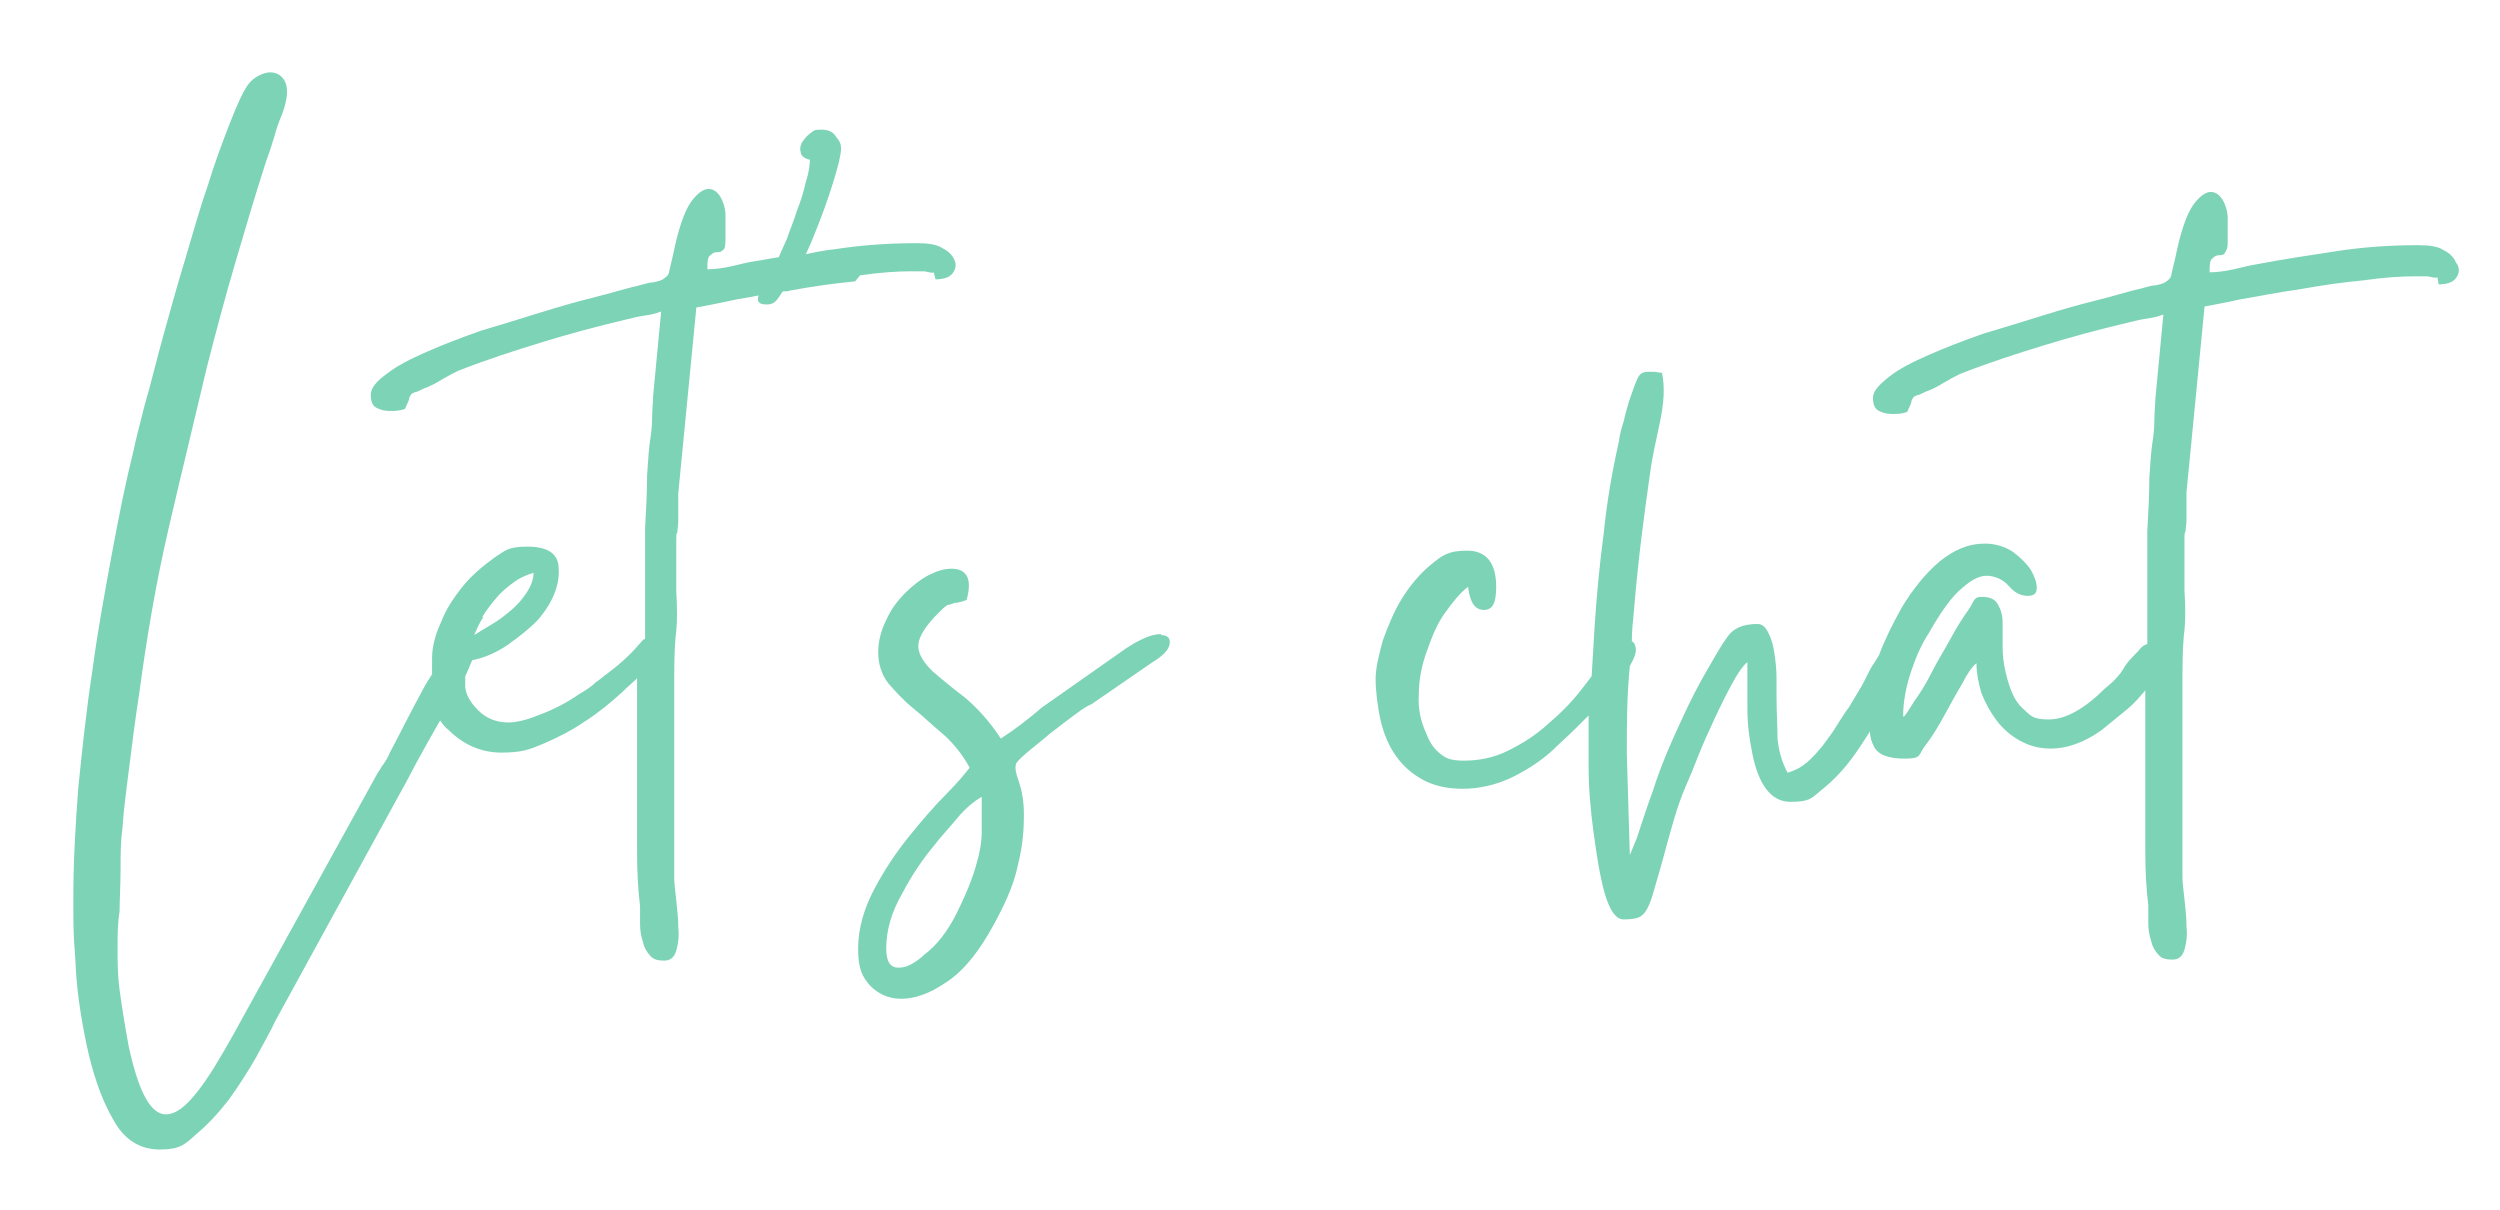 <svg xmlns="http://www.w3.org/2000/svg" id="Capa_1" viewBox="0 0 248.8 120.4"><defs><style>      .st0 {        fill: #7dd3b6;      }    </style></defs><path class="st0" d="M85.6,27.4c2.1-.3,3.8-.4,5-.4s1.2,0,1.4,0c.5.1.8.2.9.1,0,0,.1.2.2.7.8,0,1.4-.2,1.7-.6.3-.4.4-.8.2-1.3-.2-.5-.6-.9-1.2-1.2-.6-.4-1.5-.5-2.6-.5-2.8,0-5.5.2-8.1.6-1,.1-2,.3-2.9.5.3-.7.6-1.3.9-2.1.7-1.7,1.3-3.4,1.8-5,.5-1.6.8-2.8.8-3.4s-.2-.8-.5-1.2c-.3-.5-.8-.7-1.5-.7s-.7.1-1.1.4c-.4.3-.6.6-.8.9-.2.4-.2.7-.1,1,0,.3.4.6.9.7,0,.5-.1,1.3-.4,2.2-.2.9-.5,1.9-.9,2.9-.3,1-.7,1.9-1,2.8-.3.7-.6,1.3-.8,1.8-.8.1-1.6.3-2.4.4-.7.1-1.4.3-2.3.5-.9.2-1.7.3-2.4.3,0-.7,0-1.2.3-1.4.2-.2.4-.3.6-.3.2,0,.5,0,.6-.2.2,0,.3-.4.3-1s0-.5,0-.7c0-.2,0-.3,0-.5,0-.5,0-.7,0-.6,0,0,0-.1,0-.7s-.2-1.3-.5-1.8c-.3-.5-.7-.8-1.2-.8s-1.2.5-1.8,1.4c-.6.9-1.2,2.6-1.7,5.1-.2.8-.3,1.3-.4,1.7,0,.3-.3.6-.5.7-.2.2-.6.3-1.1.4-.5,0-1.2.3-2.2.5-.8.2-2.1.6-3.7,1s-3.4.9-5.3,1.5c-1.9.6-3.9,1.2-5.9,1.8-2,.7-3.8,1.4-5.4,2.1s-3,1.4-4,2.2c-1,.7-1.6,1.4-1.6,2.1s.2,1.1.6,1.3c.4.2.8.3,1.3.3s.9,0,1.5-.2c.2-.4.3-.7.4-.9,0-.2.1-.4.2-.5,0-.1.2-.2.5-.3.2,0,.6-.3,1.2-.5.5-.2,1-.5,1.5-.8.5-.3.9-.5,1.5-.8,2.8-1.1,5.6-2,8.2-2.8,2.6-.8,5.5-1.6,8.5-2.3.5-.1,1.1-.3,1.9-.4.8-.1,1.3-.3,1.6-.4l-.8,8.4c0,.6-.1,1.3-.1,2.2,0,.8-.1,1.6-.2,2.2-.1.7-.2,1.8-.3,3.5,0,1.7-.1,3.4-.2,5.3,0,1.9,0,3.7,0,5.5v5.5c-.2,0-.3.2-.4.3-.2.2-.5.6-.9,1-.4.4-1,1-1.9,1.7-.3.2-.6.5-.8.6-.2.2-.5.4-.9.7-.4.4-1,.8-1.7,1.2-.7.5-1.4.9-2.2,1.3-.8.4-1.6.7-2.4,1-.8.3-1.7.5-2.4.5-1.2,0-2.2-.4-3-1.2-.8-.8-1.2-1.5-1.3-2.3,0-.3,0-.7,0-1,0,0,0,0,0-.1.3-.6.5-1.2.7-1.6,1.1-.2,2.3-.7,3.5-1.5,1.4-1,2.5-1.9,3.2-2.7,1.4-1.7,2-3.4,1.9-4.9,0-1.5-1.1-2.2-3.1-2.2s-2.2.4-3.3,1.1c-1.1.8-2.2,1.7-3.1,2.8-.9,1.1-1.7,2.3-2.2,3.6-.6,1.3-.9,2.5-.9,3.6s0,1.1,0,1.6c-.3.5-.6.9-.9,1.5-.7,1.3-1.4,2.6-2,3.8-.6,1.2-1.1,2.1-1.3,2.5-.2.5-.4.8-.6,1.1-.2.2-.3.5-.6.9l-14.4,26.1c-1.3,2.3-2.4,4.2-3.6,5.7-1.1,1.4-2.1,2.2-3.1,2.2-1.5,0-2.7-2.2-3.7-6.8-.4-2.2-.7-4.1-.9-5.6-.2-1.5-.2-2.9-.2-4.1,0-1.3,0-2.5.2-3.7,0-1.2.1-2.6.1-4.2s0-2.7.2-4.2c.1-1.6.3-3.1.5-4.7.2-1.6.4-3.2.6-4.7.2-1.5.4-2.9.6-4.2.7-5.2,1.6-10.6,2.9-16.2,1.3-5.6,2.6-10.9,3.8-16,.9-3.5,1.8-6.9,2.8-10.3,1-3.4,2-6.8,3.1-10.2.3-.8.6-1.7.8-2.4.2-.8.5-1.6.8-2.3.5-1.4.6-2.4.3-3.1s-.9-1-1.5-1-1.6.4-2.2,1.2c-.5.7-1.1,2-1.8,3.8-.7,1.8-1.5,3.9-2.2,6.2-.8,2.3-1.5,4.8-2.3,7.5-.8,2.6-1.5,5.2-2.2,7.7-.7,2.5-1.2,4.7-1.8,6.7-.5,2-.9,3.5-1.1,4.5-.8,3.2-1.5,6.7-2.2,10.5-.7,3.8-1.4,7.6-1.9,11.4-.6,3.9-1,7.7-1.4,11.6-.3,3.9-.5,7.5-.5,11s0,3.4.2,6.2c.1,2.8.5,5.5,1.1,8.4.6,2.8,1.4,5.3,2.6,7.4,1.1,2.1,2.7,3.1,4.7,3.1s2.5-.5,3.6-1.5c1.2-1,2.3-2.2,3.3-3.5,1-1.4,1.9-2.8,2.7-4.2.8-1.5,1.5-2.7,1.9-3.6l12.6-23c.3-.5.8-1.5,1.5-2.8.7-1.3,1.5-2.7,2.3-4.1.3.4.5.7.9,1,1.4,1.4,3.2,2.2,5.2,2.2s2.8-.3,4.2-.9c1.4-.6,2.8-1.3,4.1-2.2,1.4-.9,2.6-1.9,3.7-2.9.5-.5,1.1-1,1.5-1.4,0,1.4,0,2.9,0,4.6,0,2.1,0,4.2,0,6.3s0,4.3,0,6.3c0,2.1.1,3.9.3,5.5,0,.5,0,1.1,0,1.8,0,.6.1,1.2.3,1.8.1.5.4,1,.7,1.3.3.4.8.5,1.4.5s1-.3,1.2-1c.2-.7.3-1.4.2-2.3,0-.9-.1-1.8-.2-2.7-.1-.9-.2-1.7-.2-2.2,0-1,0-2.7,0-5.1v-7.7c0-2.7,0-5.1,0-7.4,0-2.3.1-3.7.2-4.4.1-1,.1-2.3,0-4,0-1.7,0-3.2,0-4.5s0-1.1.1-1.3c0-.2.1-.6.1-1.2s0-1,0-1.4c0-.5,0-.9,0-1.3l1.8-18.5c.5-.1,1.7-.3,3.5-.7.9-.2,1.8-.3,2.7-.5-.2.6,0,.9.8.9s1-.4,1.6-1.3c.3,0,.5,0,.8-.1,2.2-.4,4.3-.7,6.4-.9ZM48,61.4c.4-.7.9-1.3,1.4-1.9.5-.6,1.1-1.1,1.8-1.6.7-.5,1.3-.7,1.9-.9,0,.7-.3,1.4-.7,2-.4.6-.9,1.2-1.5,1.7-.6.5-1.2,1-1.9,1.4-.7.4-1.3.8-1.8,1.1.2-.5.5-1.2.9-1.8Z"></path><path class="st0" d="M115.6,63.1c-1,0-2.1.5-3.5,1.4l-8.4,5.9c-1.4,1.2-2.7,2.2-4.1,3.1-1.1-1.7-2.4-3.1-3.6-4.1-1.3-1-2.4-1.9-3.2-2.6-.8-.8-1.3-1.5-1.4-2.3-.1-.8.4-1.8,1.6-3.1.4-.4.6-.6.8-.8.2-.2.4-.3.5-.4.2,0,.4-.1.7-.2.3,0,.7-.1,1.2-.3.3-1.1.3-1.9,0-2.4-.3-.5-.8-.7-1.5-.7s-1.4.2-2.2.6c-.8.4-1.6,1-2.4,1.8-.8.8-1.4,1.6-1.9,2.7-.5,1-.8,2.1-.8,3.2s.3,2.2,1,3.1c.7.8,1.5,1.7,2.5,2.5,1,.8,1.9,1.7,3,2.6,1,.9,1.9,2,2.6,3.3-.4.5-1.1,1.4-2.3,2.6-1.2,1.2-2.4,2.6-3.7,4.2-1.3,1.6-2.5,3.4-3.5,5.3-1,1.9-1.6,3.9-1.6,5.9s.4,2.8,1.2,3.7c.8.8,1.8,1.3,3.1,1.3s2.8-.5,4.4-1.6c1.6-1,3-2.7,4.3-4.9,1.5-2.6,2.5-4.8,2.9-6.8.5-2,.6-3.6.6-5,0-1.4-.2-2.4-.5-3.3-.3-.8-.4-1.4-.3-1.7,0-.2.4-.6,1.1-1.2.7-.6,1.5-1.2,2.3-1.9.9-.7,1.7-1.3,2.5-1.9.8-.6,1.3-.9,1.6-1l6.1-4.2c1-.6,1.6-1.2,1.7-1.8.1-.6-.2-.9-.9-.9ZM97.7,82.8c0,1-.2,2.1-.5,3.1-.4,1.5-1.1,3.2-2,5-.9,1.8-2,3.2-3.2,4.1-.3.3-.7.6-1.2.9-.5.3-.9.4-1.4.4-.8,0-1.2-.6-1.2-1.9,0-1.8.5-3.6,1.6-5.5,1-1.9,2.1-3.5,3.2-4.8.5-.7,1.3-1.5,2.2-2.6.9-1.1,1.8-1.8,2.5-2.2,0,1.3,0,2.4,0,3.5Z"></path><path class="st0" d="M244.4,26.1c-.2-.5-.6-.9-1.2-1.2-.6-.4-1.5-.5-2.6-.5-2.8,0-5.5.2-8.1.6-2.6.4-5.3.8-7.9,1.3-.7.1-1.4.3-2.3.5-.9.2-1.7.3-2.4.3,0-.7,0-1.2.3-1.4.2-.2.4-.3.6-.3.2,0,.5,0,.6-.2s.3-.4.3-1,0-.5,0-.7,0-.3,0-.5c0-.5,0-.7,0-.6,0,0,0-.1,0-.7s-.2-1.3-.5-1.8c-.3-.5-.7-.8-1.2-.8s-1.2.5-1.8,1.4c-.6.9-1.2,2.6-1.7,5.1-.2.8-.3,1.3-.4,1.7,0,.3-.3.6-.5.7-.2.2-.6.3-1.1.4-.5,0-1.2.3-2.2.5-.8.2-2.1.6-3.7,1s-3.4.9-5.3,1.5c-1.9.6-3.9,1.2-5.9,1.8-2,.7-3.8,1.4-5.4,2.1s-3,1.4-4,2.2-1.6,1.4-1.6,2.1.2,1.1.6,1.3c.4.2.8.3,1.3.3s.9,0,1.5-.2c.2-.4.3-.7.4-.9,0-.2.1-.4.2-.5,0-.1.2-.2.5-.3.2,0,.6-.3,1.2-.5.5-.2,1-.5,1.5-.8.5-.3.9-.5,1.5-.8,2.8-1.1,5.6-2,8.2-2.8,2.6-.8,5.5-1.6,8.5-2.3.5-.1,1.1-.3,1.9-.4.8-.1,1.3-.3,1.6-.4l-.8,8.4c0,.6-.1,1.3-.1,2.2,0,.8-.1,1.6-.2,2.2-.1.7-.2,1.8-.3,3.5,0,1.7-.1,3.4-.2,5.3,0,1.9,0,3.7,0,5.5v5.7c-.4.1-.7.4-.9.7-.7.7-1.2,1.2-1.5,1.8-.3.5-.9,1.2-1.8,1.9-2,2-3.9,3.1-5.6,3.1s-1.8-.4-2.6-1.1c-.8-.7-1.3-1.9-1.7-3.6-.2-.8-.3-1.7-.3-2.6s0-1.7,0-2.4c0-.7-.2-1.3-.5-1.8-.3-.5-.8-.7-1.6-.7s-.7.4-1.3,1.3c-.6.8-1.2,1.8-1.8,2.9-.6,1.1-1.3,2.2-1.9,3.4s-1.2,2.1-1.7,2.8l-.7,1.1c-.2.3-.3.4-.3.4,0,0,0,0-.1,0,0-1.5.3-3,.8-4.5.5-1.5,1.1-2.8,1.7-3.7,1.3-2.3,2.4-3.8,3.4-4.6.9-.8,1.7-1.2,2.4-1.2s1.6.3,2.2,1c.6.7,1.2,1,1.9,1s.9-.3.9-.8c0-.5-.2-1.1-.6-1.8-.4-.6-1-1.2-1.8-1.8-.8-.5-1.7-.8-2.8-.8-1.6,0-3,.6-4.5,1.8-1.4,1.2-2.6,2.7-3.7,4.5-.9,1.6-1.7,3.2-2.3,4.8-.2.3-.4.7-.7,1.1-.4.7-.7,1.4-1.1,2.1-.4.7-.8,1.3-1.2,2-.4.5-.8,1.2-1.2,1.8-.4.7-.9,1.3-1.4,2-.5.6-1,1.2-1.6,1.7-.6.5-1.2.8-1.9,1-.6-1.1-.9-2.3-1-3.4,0-1.1-.1-2.6-.1-4.3s0-1,0-1.8c0-.8-.1-1.6-.2-2.3-.1-.8-.3-1.5-.6-2.1-.3-.6-.6-.9-1.1-.9-1.4,0-2.4.4-3,1.3-.6.8-1.2,1.9-1.9,3.1-1,1.7-1.8,3.3-2.4,4.6-.6,1.3-1.2,2.6-1.7,3.8-.5,1.2-1,2.5-1.4,3.8-.5,1.3-1,2.9-1.6,4.7l-.7,1.7-.3-10.1c0-2.8,0-5.7.3-8.7.1-.2.2-.4.3-.6.3-.6.4-1.1.2-1.5,0-.2-.2-.3-.3-.4,0-1,.1-1.9.2-2.9.4-5,1-9.5,1.6-13.7.2-1.6.6-3.3,1-5.2.4-1.9.5-3.5.2-4.9-.3,0-.6-.1-.8-.1-.2,0-.5,0-.6,0-.5,0-.8.2-1,.6-.2.4-.5,1.2-.9,2.4-.2.7-.4,1.4-.5,1.9-.2.6-.4,1.3-.5,2.1-.7,3.1-1.2,6.1-1.5,9.1-.4,3-.7,6.1-.9,9.2l-.3,5c-.3.4-.6.8-1,1.3-1,1.3-2.1,2.4-3.4,3.5-1.2,1.1-2.5,1.9-3.9,2.6-1.4.7-2.9,1-4.4,1s-1.9-.3-2.5-.8c-.6-.5-1-1.2-1.3-2-.5-1.1-.8-2.4-.7-3.8,0-1.5.3-2.9.8-4.3.5-1.4,1-2.7,1.8-3.8s1.5-2,2.3-2.6c.2,1.6.7,2.3,1.6,2.3s1.2-.8,1.2-2.3c0-2.4-1-3.6-2.9-3.6s-2.5.5-3.6,1.4c-1.1.9-2.1,2.1-2.9,3.4-.8,1.3-1.4,2.8-1.9,4.2-.4,1.5-.7,2.7-.7,3.8s.2,2.8.5,4.1c.3,1.3.8,2.5,1.5,3.5.7,1,1.6,1.8,2.7,2.4,1.1.6,2.4.9,4,.9s3.4-.4,5-1.2c1.6-.8,3.1-1.8,4.3-3,.5-.5,1.2-1.1,1.9-1.8.4-.4.8-.8,1.3-1.3v1.1c0,.7,0,2,0,4.1,0,2.1.2,4.3.5,6.5s.6,4.2,1.1,6c.5,1.7,1.1,2.6,1.9,2.6s1.5-.1,1.8-.4c.4-.3.7-.9,1-1.8.5-1.7,1-3.4,1.5-5.3.5-1.8,1-3.7,1.8-5.6.3-.7.7-1.6,1.2-2.9.5-1.3,1.1-2.6,1.7-3.9.6-1.3,1.2-2.5,1.8-3.6.6-1.1,1.1-1.8,1.5-2.1,0,1.3,0,2.7,0,4.5,0,1.7.2,3.1.4,4.1.6,3.5,1.9,5.3,3.9,5.3s2.1-.4,3.1-1.2c1-.8,2-1.8,2.9-3,.7-.9,1.3-1.9,1.9-2.8,0,.6.2,1.1.4,1.5.4.8,1.4,1.2,3.1,1.2s1.3-.4,2-1.3c.7-.9,1.3-1.9,1.9-3s1.2-2.2,1.8-3.2c.5-1,1-1.7,1.4-2,0,1,.2,2,.5,3,.4,1,.9,1.9,1.5,2.7.6.8,1.4,1.5,2.3,2,.9.5,1.9.8,3.1.8,1.6,0,3.3-.6,5-1.8l2.7-2.2c.7-.6,1.2-1.2,1.7-1.8,0,1,0,2.1,0,3.3,0,2.1,0,4.2,0,6.3s0,4.3,0,6.3c0,2.1.1,3.9.3,5.5,0,.5,0,1.1,0,1.8,0,.6.1,1.2.3,1.8.1.5.4,1,.7,1.3.3.4.8.5,1.4.5s1-.3,1.2-1c.2-.7.3-1.4.2-2.3,0-.9-.1-1.8-.2-2.7-.1-.9-.2-1.7-.2-2.2,0-1,0-2.7,0-5.1v-7.7c0-2.7,0-5.1,0-7.4,0-2.3.1-3.7.2-4.4.1-1,.1-2.3,0-4,0-1.7,0-3.2,0-4.5s0-1.1.1-1.3c0-.2.1-.6.1-1.2s0-1,0-1.4c0-.5,0-.9,0-1.3l1.8-18.5c.5-.1,1.7-.3,3.5-.7,1.8-.3,3.7-.7,5.9-1,2.2-.4,4.3-.7,6.4-.9,2.1-.3,3.8-.4,5-.4s1.2,0,1.4,0c.5.1.8.2.9.1s.1.2.2.7c.8,0,1.4-.2,1.7-.6.3-.4.4-.8.2-1.3Z"></path></svg>
